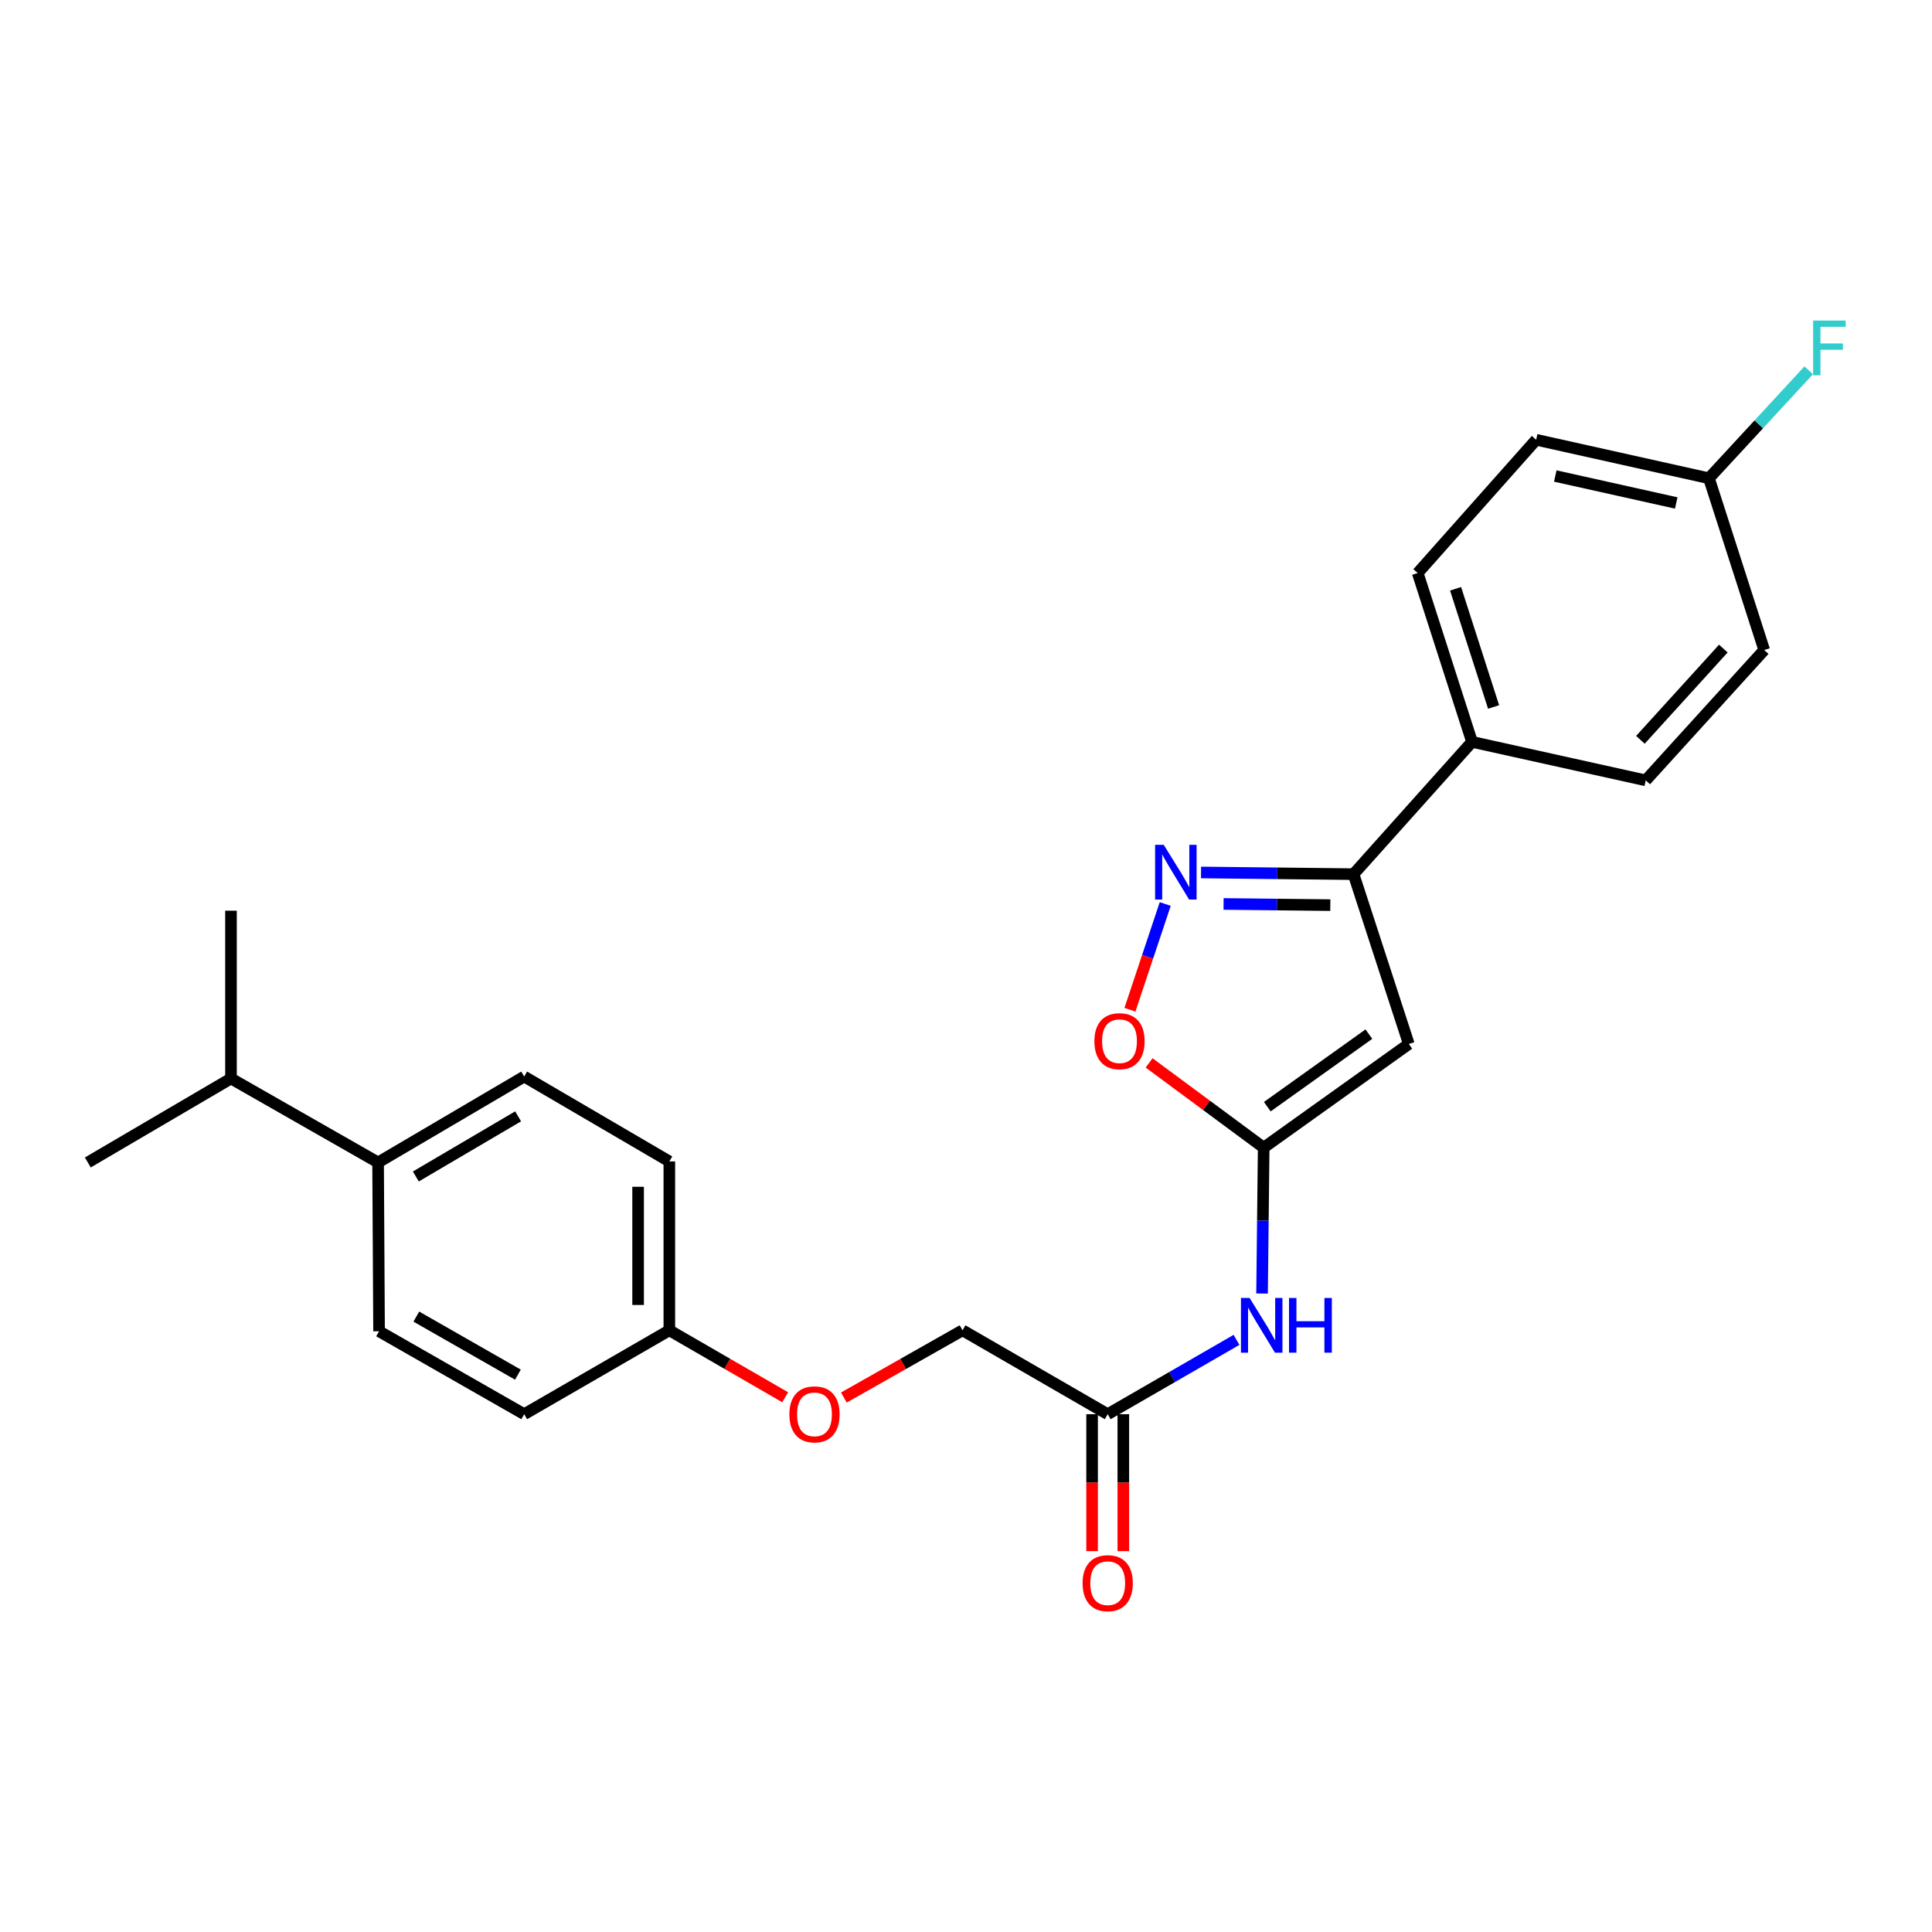 <?xml version='1.0' encoding='iso-8859-1'?>
<svg version='1.1' baseProfile='full'
              xmlns='http://www.w3.org/2000/svg'
                      xmlns:rdkit='http://www.rdkit.org/xml'
                      xmlns:xlink='http://www.w3.org/1999/xlink'
                  xml:space='preserve'
width='1000px' height='1000px' viewBox='0 0 1000 1000'>
<!-- END OF HEADER -->
<rect style='opacity:1.0;fill:#FFFFFF;stroke:none' width='1000' height='1000' x='0' y='0'> </rect>
<path class='bond-0' d='M 729.196,540.366 L 654.078,594.016' style='fill:none;fill-rule:evenodd;stroke:#000000;stroke-width:6px;stroke-linecap:butt;stroke-linejoin:miter;stroke-opacity:1' />
<path class='bond-0' d='M 708.535,535.261 L 655.952,572.816' style='fill:none;fill-rule:evenodd;stroke:#000000;stroke-width:6px;stroke-linecap:butt;stroke-linejoin:miter;stroke-opacity:1' />
<path class='bond-2' d='M 729.196,540.366 L 700.589,452.462' style='fill:none;fill-rule:evenodd;stroke:#000000;stroke-width:6px;stroke-linecap:butt;stroke-linejoin:miter;stroke-opacity:1' />
<path class='bond-3' d='M 654.078,594.016 L 624.426,572.088' style='fill:none;fill-rule:evenodd;stroke:#000000;stroke-width:6px;stroke-linecap:butt;stroke-linejoin:miter;stroke-opacity:1' />
<path class='bond-3' d='M 624.426,572.088 L 594.773,550.16' style='fill:none;fill-rule:evenodd;stroke:#FF0000;stroke-width:6px;stroke-linecap:butt;stroke-linejoin:miter;stroke-opacity:1' />
<path class='bond-4' d='M 654.078,594.016 L 653.657,631.772' style='fill:none;fill-rule:evenodd;stroke:#000000;stroke-width:6px;stroke-linecap:butt;stroke-linejoin:miter;stroke-opacity:1' />
<path class='bond-4' d='M 653.657,631.772 L 653.237,669.528' style='fill:none;fill-rule:evenodd;stroke:#0000FF;stroke-width:6px;stroke-linecap:butt;stroke-linejoin:miter;stroke-opacity:1' />
<path class='bond-1' d='M 621.656,451.591 L 661.123,452.026' style='fill:none;fill-rule:evenodd;stroke:#0000FF;stroke-width:6px;stroke-linecap:butt;stroke-linejoin:miter;stroke-opacity:1' />
<path class='bond-1' d='M 661.123,452.026 L 700.589,452.462' style='fill:none;fill-rule:evenodd;stroke:#000000;stroke-width:6px;stroke-linecap:butt;stroke-linejoin:miter;stroke-opacity:1' />
<path class='bond-1' d='M 633.318,467.883 L 660.944,468.188' style='fill:none;fill-rule:evenodd;stroke:#0000FF;stroke-width:6px;stroke-linecap:butt;stroke-linejoin:miter;stroke-opacity:1' />
<path class='bond-1' d='M 660.944,468.188 L 688.571,468.492' style='fill:none;fill-rule:evenodd;stroke:#000000;stroke-width:6px;stroke-linecap:butt;stroke-linejoin:miter;stroke-opacity:1' />
<path class='bond-25' d='M 603.122,467.91 L 593.989,495.276' style='fill:none;fill-rule:evenodd;stroke:#0000FF;stroke-width:6px;stroke-linecap:butt;stroke-linejoin:miter;stroke-opacity:1' />
<path class='bond-25' d='M 593.989,495.276 L 584.856,522.642' style='fill:none;fill-rule:evenodd;stroke:#FF0000;stroke-width:6px;stroke-linecap:butt;stroke-linejoin:miter;stroke-opacity:1' />
<path class='bond-6' d='M 700.589,452.462 L 761.915,383.988' style='fill:none;fill-rule:evenodd;stroke:#000000;stroke-width:6px;stroke-linecap:butt;stroke-linejoin:miter;stroke-opacity:1' />
<path class='bond-5' d='M 640.013,693.513 L 606.68,712.75' style='fill:none;fill-rule:evenodd;stroke:#0000FF;stroke-width:6px;stroke-linecap:butt;stroke-linejoin:miter;stroke-opacity:1' />
<path class='bond-5' d='M 606.68,712.75 L 573.347,731.987' style='fill:none;fill-rule:evenodd;stroke:#000000;stroke-width:6px;stroke-linecap:butt;stroke-linejoin:miter;stroke-opacity:1' />
<path class='bond-8' d='M 565.266,731.987 L 565.266,767.426' style='fill:none;fill-rule:evenodd;stroke:#000000;stroke-width:6px;stroke-linecap:butt;stroke-linejoin:miter;stroke-opacity:1' />
<path class='bond-8' d='M 565.266,767.426 L 565.266,802.866' style='fill:none;fill-rule:evenodd;stroke:#FF0000;stroke-width:6px;stroke-linecap:butt;stroke-linejoin:miter;stroke-opacity:1' />
<path class='bond-8' d='M 581.429,731.987 L 581.429,767.426' style='fill:none;fill-rule:evenodd;stroke:#000000;stroke-width:6px;stroke-linecap:butt;stroke-linejoin:miter;stroke-opacity:1' />
<path class='bond-8' d='M 581.429,767.426 L 581.429,802.866' style='fill:none;fill-rule:evenodd;stroke:#FF0000;stroke-width:6px;stroke-linecap:butt;stroke-linejoin:miter;stroke-opacity:1' />
<path class='bond-14' d='M 573.347,731.987 L 498.211,688.564' style='fill:none;fill-rule:evenodd;stroke:#000000;stroke-width:6px;stroke-linecap:butt;stroke-linejoin:miter;stroke-opacity:1' />
<path class='bond-9' d='M 761.915,383.988 L 733.802,296.596' style='fill:none;fill-rule:evenodd;stroke:#000000;stroke-width:6px;stroke-linecap:butt;stroke-linejoin:miter;stroke-opacity:1' />
<path class='bond-9' d='M 773.084,365.93 L 753.405,304.755' style='fill:none;fill-rule:evenodd;stroke:#000000;stroke-width:6px;stroke-linecap:butt;stroke-linejoin:miter;stroke-opacity:1' />
<path class='bond-10' d='M 761.915,383.988 L 851.831,403.921' style='fill:none;fill-rule:evenodd;stroke:#000000;stroke-width:6px;stroke-linecap:butt;stroke-linejoin:miter;stroke-opacity:1' />
<path class='bond-7' d='M 195.7,601.684 L 271.321,557.22' style='fill:none;fill-rule:evenodd;stroke:#000000;stroke-width:6px;stroke-linecap:butt;stroke-linejoin:miter;stroke-opacity:1' />
<path class='bond-7' d='M 215.235,608.946 L 268.17,577.822' style='fill:none;fill-rule:evenodd;stroke:#000000;stroke-width:6px;stroke-linecap:butt;stroke-linejoin:miter;stroke-opacity:1' />
<path class='bond-17' d='M 195.7,601.684 L 119.558,558.225' style='fill:none;fill-rule:evenodd;stroke:#000000;stroke-width:6px;stroke-linecap:butt;stroke-linejoin:miter;stroke-opacity:1' />
<path class='bond-27' d='M 195.7,601.684 L 196.203,689.067' style='fill:none;fill-rule:evenodd;stroke:#000000;stroke-width:6px;stroke-linecap:butt;stroke-linejoin:miter;stroke-opacity:1' />
<path class='bond-21' d='M 733.802,296.596 L 795.111,227.619' style='fill:none;fill-rule:evenodd;stroke:#000000;stroke-width:6px;stroke-linecap:butt;stroke-linejoin:miter;stroke-opacity:1' />
<path class='bond-20' d='M 851.831,403.921 L 913.157,336.453' style='fill:none;fill-rule:evenodd;stroke:#000000;stroke-width:6px;stroke-linecap:butt;stroke-linejoin:miter;stroke-opacity:1' />
<path class='bond-20' d='M 849.07,382.93 L 891.999,335.702' style='fill:none;fill-rule:evenodd;stroke:#000000;stroke-width:6px;stroke-linecap:butt;stroke-linejoin:miter;stroke-opacity:1' />
<path class='bond-11' d='M 196.203,689.067 L 271.321,731.987' style='fill:none;fill-rule:evenodd;stroke:#000000;stroke-width:6px;stroke-linecap:butt;stroke-linejoin:miter;stroke-opacity:1' />
<path class='bond-11' d='M 215.489,681.472 L 268.071,711.516' style='fill:none;fill-rule:evenodd;stroke:#000000;stroke-width:6px;stroke-linecap:butt;stroke-linejoin:miter;stroke-opacity:1' />
<path class='bond-12' d='M 271.321,557.22 L 346.448,601.163' style='fill:none;fill-rule:evenodd;stroke:#000000;stroke-width:6px;stroke-linecap:butt;stroke-linejoin:miter;stroke-opacity:1' />
<path class='bond-13' d='M 436.778,723.373 L 467.494,705.969' style='fill:none;fill-rule:evenodd;stroke:#FF0000;stroke-width:6px;stroke-linecap:butt;stroke-linejoin:miter;stroke-opacity:1' />
<path class='bond-13' d='M 467.494,705.969 L 498.211,688.564' style='fill:none;fill-rule:evenodd;stroke:#000000;stroke-width:6px;stroke-linecap:butt;stroke-linejoin:miter;stroke-opacity:1' />
<path class='bond-15' d='M 406.406,723.219 L 376.427,705.892' style='fill:none;fill-rule:evenodd;stroke:#FF0000;stroke-width:6px;stroke-linecap:butt;stroke-linejoin:miter;stroke-opacity:1' />
<path class='bond-15' d='M 376.427,705.892 L 346.448,688.564' style='fill:none;fill-rule:evenodd;stroke:#000000;stroke-width:6px;stroke-linecap:butt;stroke-linejoin:miter;stroke-opacity:1' />
<path class='bond-18' d='M 346.448,688.564 L 271.321,731.987' style='fill:none;fill-rule:evenodd;stroke:#000000;stroke-width:6px;stroke-linecap:butt;stroke-linejoin:miter;stroke-opacity:1' />
<path class='bond-19' d='M 346.448,688.564 L 346.448,601.163' style='fill:none;fill-rule:evenodd;stroke:#000000;stroke-width:6px;stroke-linecap:butt;stroke-linejoin:miter;stroke-opacity:1' />
<path class='bond-19' d='M 330.286,675.454 L 330.286,614.273' style='fill:none;fill-rule:evenodd;stroke:#000000;stroke-width:6px;stroke-linecap:butt;stroke-linejoin:miter;stroke-opacity:1' />
<path class='bond-16' d='M 884.55,247.552 L 913.157,336.453' style='fill:none;fill-rule:evenodd;stroke:#000000;stroke-width:6px;stroke-linecap:butt;stroke-linejoin:miter;stroke-opacity:1' />
<path class='bond-22' d='M 884.55,247.552 L 910.363,219.617' style='fill:none;fill-rule:evenodd;stroke:#000000;stroke-width:6px;stroke-linecap:butt;stroke-linejoin:miter;stroke-opacity:1' />
<path class='bond-22' d='M 910.363,219.617 L 936.175,191.682' style='fill:none;fill-rule:evenodd;stroke:#33CCCC;stroke-width:6px;stroke-linecap:butt;stroke-linejoin:miter;stroke-opacity:1' />
<path class='bond-26' d='M 884.55,247.552 L 795.111,227.619' style='fill:none;fill-rule:evenodd;stroke:#000000;stroke-width:6px;stroke-linecap:butt;stroke-linejoin:miter;stroke-opacity:1' />
<path class='bond-26' d='M 867.619,260.337 L 805.011,246.384' style='fill:none;fill-rule:evenodd;stroke:#000000;stroke-width:6px;stroke-linecap:butt;stroke-linejoin:miter;stroke-opacity:1' />
<path class='bond-23' d='M 119.558,558.225 L 119.558,471.372' style='fill:none;fill-rule:evenodd;stroke:#000000;stroke-width:6px;stroke-linecap:butt;stroke-linejoin:miter;stroke-opacity:1' />
<path class='bond-24' d='M 119.558,558.225 L 45.455,601.684' style='fill:none;fill-rule:evenodd;stroke:#000000;stroke-width:6px;stroke-linecap:butt;stroke-linejoin:miter;stroke-opacity:1' />
<path  class='atom-2' d='M 602.357 437.287
L 611.637 452.287
Q 612.557 453.767, 614.037 456.447
Q 615.517 459.127, 615.597 459.287
L 615.597 437.287
L 619.357 437.287
L 619.357 465.607
L 615.477 465.607
L 605.517 449.207
Q 604.357 447.287, 603.117 445.087
Q 601.917 442.887, 601.557 442.207
L 601.557 465.607
L 597.877 465.607
L 597.877 437.287
L 602.357 437.287
' fill='#0000FF'/>
<path  class='atom-4' d='M 566.453 538.911
Q 566.453 532.111, 569.813 528.311
Q 573.173 524.511, 579.453 524.511
Q 585.733 524.511, 589.093 528.311
Q 592.453 532.111, 592.453 538.911
Q 592.453 545.791, 589.053 549.711
Q 585.653 553.591, 579.453 553.591
Q 573.213 553.591, 569.813 549.711
Q 566.453 545.831, 566.453 538.911
M 579.453 550.391
Q 583.773 550.391, 586.093 547.511
Q 588.453 544.591, 588.453 538.911
Q 588.453 533.351, 586.093 530.551
Q 583.773 527.711, 579.453 527.711
Q 575.133 527.711, 572.773 530.511
Q 570.453 533.311, 570.453 538.911
Q 570.453 544.631, 572.773 547.511
Q 575.133 550.391, 579.453 550.391
' fill='#FF0000'/>
<path  class='atom-5' d='M 646.794 671.827
L 656.074 686.827
Q 656.994 688.307, 658.474 690.987
Q 659.954 693.667, 660.034 693.827
L 660.034 671.827
L 663.794 671.827
L 663.794 700.147
L 659.914 700.147
L 649.954 683.747
Q 648.794 681.827, 647.554 679.627
Q 646.354 677.427, 645.994 676.747
L 645.994 700.147
L 642.314 700.147
L 642.314 671.827
L 646.794 671.827
' fill='#0000FF'/>
<path  class='atom-5' d='M 667.194 671.827
L 671.034 671.827
L 671.034 683.867
L 685.514 683.867
L 685.514 671.827
L 689.354 671.827
L 689.354 700.147
L 685.514 700.147
L 685.514 687.067
L 671.034 687.067
L 671.034 700.147
L 667.194 700.147
L 667.194 671.827
' fill='#0000FF'/>
<path  class='atom-9' d='M 560.347 819.45
Q 560.347 812.65, 563.707 808.85
Q 567.067 805.05, 573.347 805.05
Q 579.627 805.05, 582.987 808.85
Q 586.347 812.65, 586.347 819.45
Q 586.347 826.33, 582.947 830.25
Q 579.547 834.13, 573.347 834.13
Q 567.107 834.13, 563.707 830.25
Q 560.347 826.37, 560.347 819.45
M 573.347 830.93
Q 577.667 830.93, 579.987 828.05
Q 582.347 825.13, 582.347 819.45
Q 582.347 813.89, 579.987 811.09
Q 577.667 808.25, 573.347 808.25
Q 569.027 808.25, 566.667 811.05
Q 564.347 813.85, 564.347 819.45
Q 564.347 825.17, 566.667 828.05
Q 569.027 830.93, 573.347 830.93
' fill='#FF0000'/>
<path  class='atom-14' d='M 408.576 732.067
Q 408.576 725.267, 411.936 721.467
Q 415.296 717.667, 421.576 717.667
Q 427.856 717.667, 431.216 721.467
Q 434.576 725.267, 434.576 732.067
Q 434.576 738.947, 431.176 742.867
Q 427.776 746.747, 421.576 746.747
Q 415.336 746.747, 411.936 742.867
Q 408.576 738.987, 408.576 732.067
M 421.576 743.547
Q 425.896 743.547, 428.216 740.667
Q 430.576 737.747, 430.576 732.067
Q 430.576 726.507, 428.216 723.707
Q 425.896 720.867, 421.576 720.867
Q 417.256 720.867, 414.896 723.667
Q 412.576 726.467, 412.576 732.067
Q 412.576 737.787, 414.896 740.667
Q 417.256 743.547, 421.576 743.547
' fill='#FF0000'/>
<path  class='atom-23' d='M 938.471 165.924
L 955.311 165.924
L 955.311 169.164
L 942.271 169.164
L 942.271 177.764
L 953.871 177.764
L 953.871 181.044
L 942.271 181.044
L 942.271 194.244
L 938.471 194.244
L 938.471 165.924
' fill='#33CCCC'/>
</svg>

